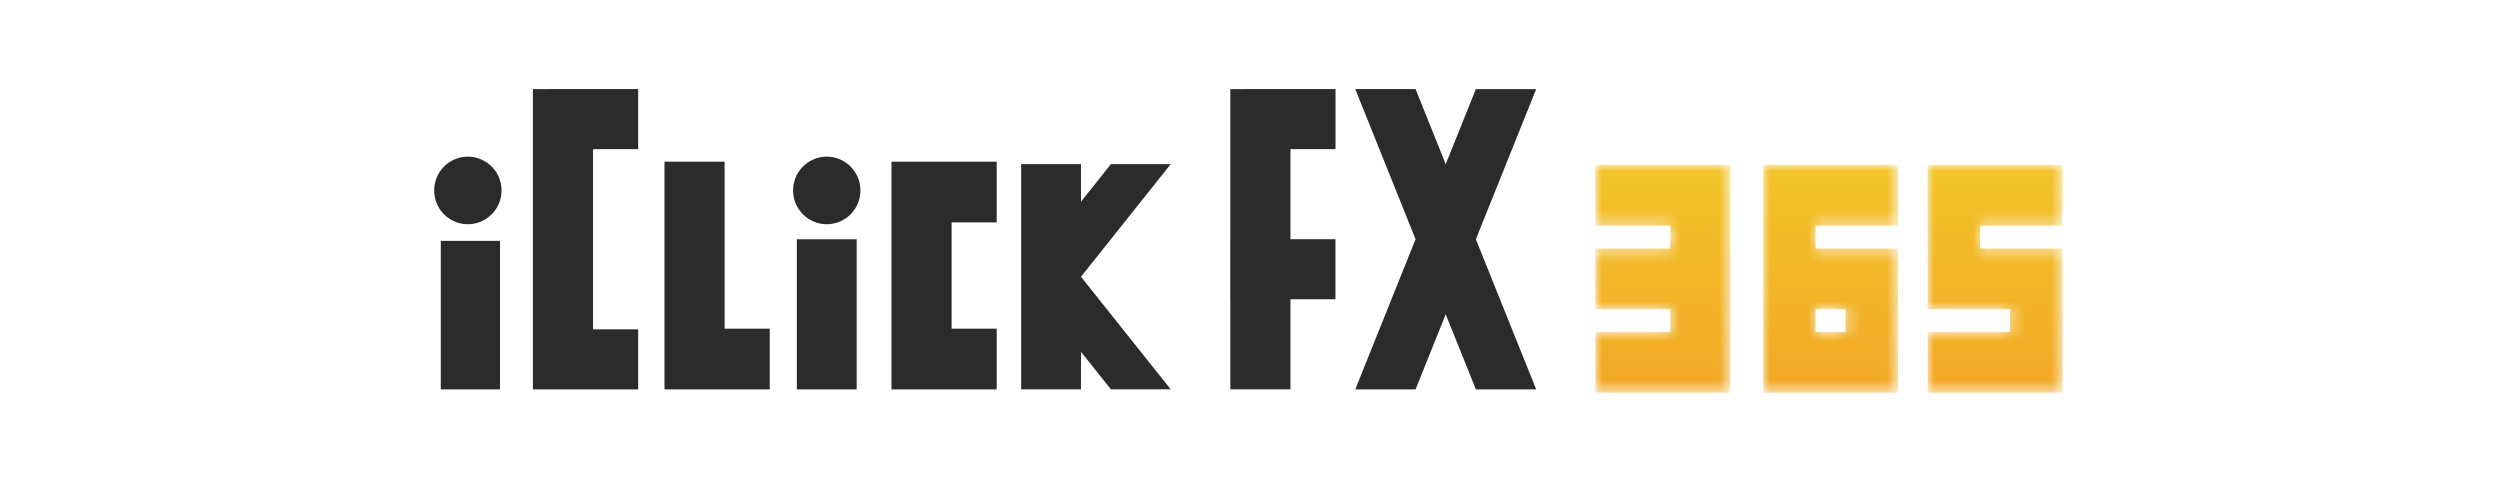 <svg width="192" height="37" viewBox="0 0 192 37" xmlns="http://www.w3.org/2000/svg" xmlns:xlink="http://www.w3.org/1999/xlink">
    <defs>
        <path id="oawp5ed4za" d="M0 0v4.663h5.754v1.749H0v4.663h5.754v1.748H0v4.663h10.358V0z"/>
        <path d="M0 0v17.486h10.358V6.412h-6.33V4.663h6.33V0H0zm4.028 12.823H6.33v-1.748H4.028v1.748z" id="i7w9vn679d"/>
        <path id="fffckg6i7f" d="M0 0v11.075h6.33v1.748H0v4.663h10.358V6.412h-6.33V4.663h6.33V0z"/>
        <linearGradient x1="50%" y1="100%" x2="50%" y2="0%" id="v9fwpmrcrb">
            <stop stop-color="#F2A826" offset="0%"/>
            <stop stop-color="#F2C42A" offset="100%"/>
        </linearGradient>
    </defs>
    <g fill="none" fill-rule="evenodd">
        <g transform="translate(122.526 12.671)">
            <mask id="xy0tkgv4tc" fill="#fff">
                <use xlink:href="#oawp5ed4za"/>
            </mask>
            <path fill="url(#v9fwpmrcrb)" mask="url(#xy0tkgv4tc)" d="M0 0v4.663h5.754v1.749H0v4.663h5.754v1.748H0v4.663h10.358V0z"/>
        </g>
        <g transform="translate(135.41 12.671)">
            <mask id="i8pbidiyhe" fill="#fff">
                <use xlink:href="#i7w9vn679d"/>
            </mask>
            <path d="M0 0v17.486h10.358V6.412h-6.33V4.663h6.33V0H0zm4.028 12.823H6.33v-1.748H4.028v1.748z" fill="url(#v9fwpmrcrb)" mask="url(#i8pbidiyhe)"/>
        </g>
        <g transform="translate(148.042 12.671)">
            <mask id="zr4afkyd5g" fill="#fff">
                <use xlink:href="#fffckg6i7f"/>
            </mask>
            <path fill="url(#v9fwpmrcrb)" mask="url(#zr4afkyd5g)" d="M0 0v11.075h6.33v1.748H0v4.663h10.358V6.412h-6.33V4.663h6.33V0z"/>
        </g>
        <g fill="#2B2B2B">
            <path d="M51.032 12.418v17.486h8.084v-4.663H55.65V12.418zM113.347 6.843l-2.316 5.765-2.315-5.766h-4.632l4.632 11.531-4.632 11.531h4.632l2.315-5.765 2.316 5.765h4.632l-4.632-11.53 4.632-11.531zM40.926 6.843v23.061h8.085v-4.613h-3.465V11.454h3.465V6.842zM73.083 12.418h-4.62v17.486h8.084v-4.663h-3.464v-8.16h3.464v-4.663zM94.49 6.843V18.373h-.006v4.612h.006v6.918h4.616v-6.918h3.457v-4.613h-3.457v-6.919h3.462V6.842zM33.853 29.904H38.4V18.5h-4.547zM35.931 12.031a2.59 2.59 0 0 0-2.584 2.595 2.59 2.59 0 0 0 2.584 2.594 2.59 2.59 0 0 0 2.585-2.594 2.59 2.59 0 0 0-2.585-2.595M61.198 29.904h4.594v-11.53h-4.594zM63.495 12.031a2.59 2.59 0 0 0-2.584 2.595 2.59 2.59 0 0 0 2.584 2.594 2.59 2.59 0 0 0 2.584-2.594 2.59 2.59 0 0 0-2.584-2.595M85.316 12.608 83.02 15.49v-2.883h-4.594v17.296h4.594v-2.883l2.297 2.883h4.594l-6.89-8.648 6.89-8.648z"/>
        </g>
    </g>
</svg>
